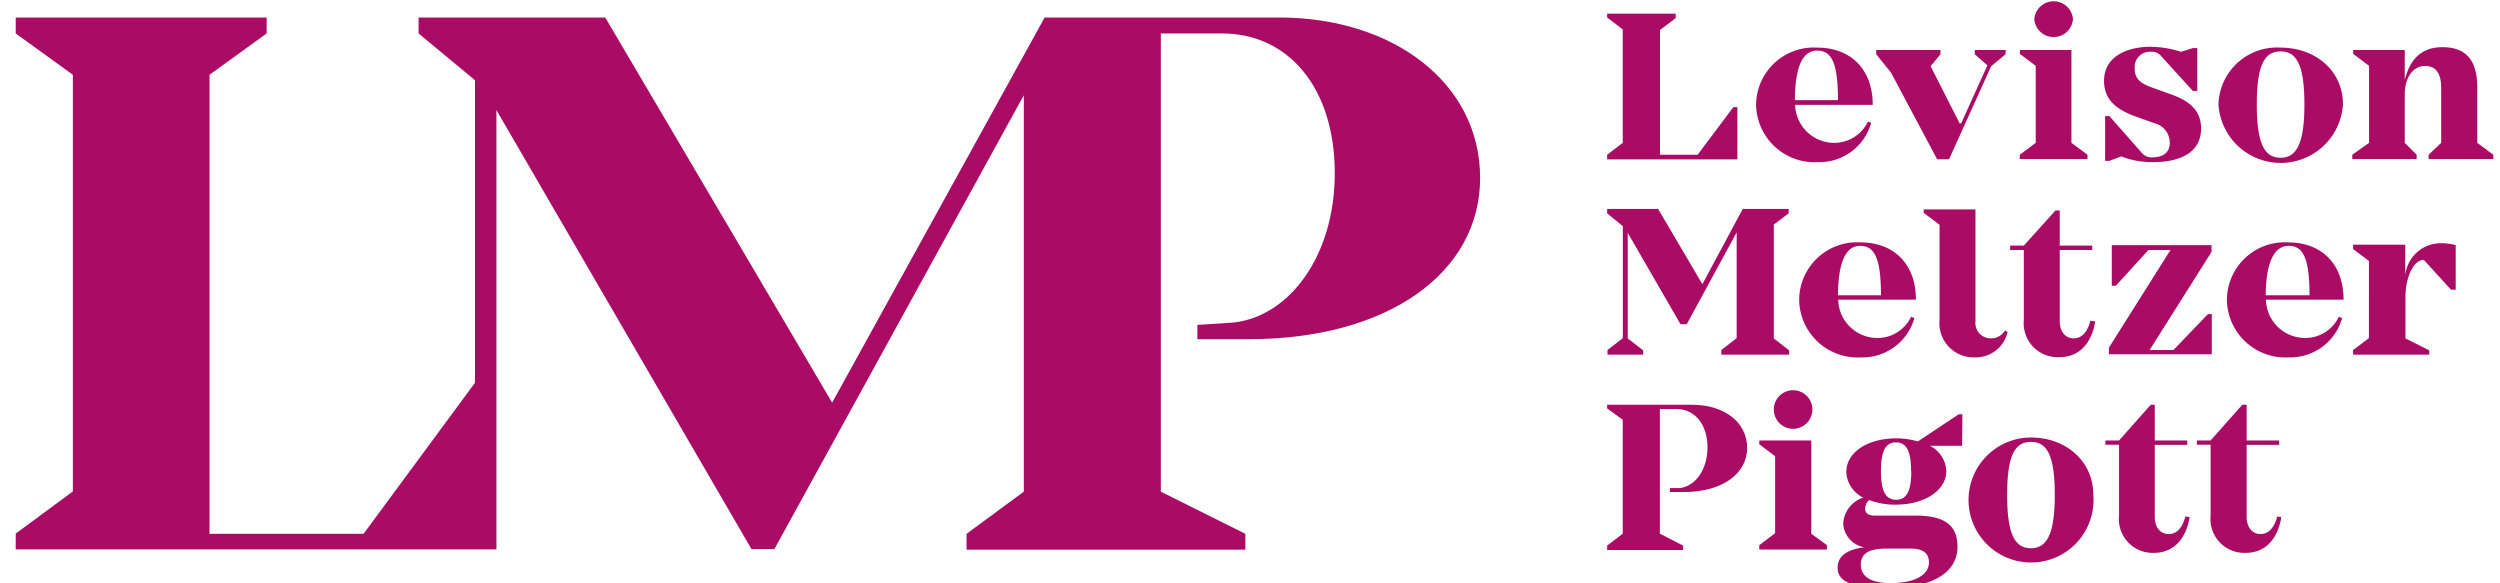 <svg id="Layer_1" data-name="Layer 1" xmlns="http://www.w3.org/2000/svg" width="210" height="49" viewBox="0 0 210 49"><defs><style>.cls-1{fill:#aa0c65;}</style></defs><path class="cls-1" d="M145.94,9v4.39H135V13l1.31-1V2.47l-1.31-1V1.15h5.76v.37l-1.32,1V13h3.16l3-4Z"/><path class="cls-1" d="M156.91,10.21l.27.11a4.52,4.52,0,0,1-4.48,3.3,4.91,4.91,0,0,1-5.19-4.85A4.85,4.85,0,0,1,152.64,4c2.83,0,4.67,1.82,4.67,4.81h-6.52A3.29,3.29,0,0,0,154,12,3.14,3.14,0,0,0,156.91,10.21Zm-6.14-1.8h3.62c0-3.14-.54-4.16-1.75-4.16S150.79,5.58,150.77,8.41Z"/><path class="cls-1" d="M168.46,4.56l-1.2,1-3.54,7.82h-1l-3.88-7.29L157.6,4.56V4.2H163v.36l-.83,1,2.44,4.8h.13l2.2-4.87-1.06-.93V4.2h2.61Z"/><path class="cls-1" d="M175.35,13v.36h-5.69V13L171,12V5.53l-1.33-1V4.2H174V12ZM170.88,1.61a1.63,1.63,0,0,1,3.25,0,1.63,1.63,0,0,1-3.25,0Z"/><path class="cls-1" d="M184.89,10.79c0,2.34-2.31,2.83-4,2.83a7.13,7.13,0,0,1-2.7-.48l-1,.37h-.36V9.75h.36l2.73,3.1a1.06,1.06,0,0,0,.82.37c1.15,0,1.52-.55,1.52-1.24a1.69,1.69,0,0,0-1.32-1.64l-1.54-.55c-1.61-.58-2.66-1.4-2.66-3,0-2.13,2.07-2.86,3.89-2.86a8.54,8.54,0,0,1,2.57.42l1-.31h.37V7.64h-.37l-2.73-3a.94.94,0,0,0-.75-.29,1.28,1.28,0,0,0-1.4,1.42c0,.82.42,1.22,1.5,1.6l1.53.55C183.84,8.44,184.89,9.23,184.89,10.79Z"/><path class="cls-1" d="M196.81,8.77a5.24,5.24,0,0,1-10.46,0A4.92,4.92,0,0,1,191.58,4C194.46,4,196.81,5.91,196.81,8.77Zm-3.24,0c0-3.37-.68-4.45-2-4.45s-2,1.08-2,4.45.68,4.48,2,4.48S193.57,12.1,193.57,8.77Z"/><path class="cls-1" d="M209.44,13v.36H204V13l1.06-1V7.39c0-1.23-.45-1.85-1.35-1.85-1.11,0-1.71,1.12-1.71,2.34V12l1,1v.36h-5.41V13L199,12V5.53l-1.33-1V4.2H202V6.71c.4-1.6,1.29-2.75,3.17-2.75s2.92,1,2.92,3.35V12Z"/><path class="cls-1" d="M149,18.86v9.57l1.29,1v.36h-5.7V29.4l1.29-1V19.52l-4.19,7.71h-.53l-4.43-7.67v8.87l1.3,1v.36h-3V29.4l1.29-1V19L135,17.92v-.37h4.28L143,23.87l3.39-6.32h3.86v.37Z"/><path class="cls-1" d="M160.53,26.61l.28.11a4.53,4.53,0,0,1-4.49,3.3,4.91,4.91,0,0,1-5.19-4.85,4.86,4.86,0,0,1,5.14-4.81c2.82,0,4.67,1.82,4.67,4.81h-6.53a3.29,3.29,0,0,0,3.24,3.22A3.12,3.12,0,0,0,160.53,26.61Zm-6.14-1.81H158c0-3.13-.55-4.15-1.75-4.15S154.41,22,154.39,24.8Z"/><path class="cls-1" d="M168.64,27.88a2.75,2.75,0,0,1-2.8,2.14,2.87,2.87,0,0,1-2.92-3.14v-8l-1.33-1v-.29h4.35V27a1.28,1.28,0,0,0,1.3,1.42,1.35,1.35,0,0,0,1.18-.66Z"/><path class="cls-1" d="M176,27c-.26,1.63-1.19,3-3,3A2.85,2.85,0,0,1,170,26.9V21h-1.15v-.37H170l2.66-2.95h.36v2.95h2.73V21h-2.73V27c0,.85.47,1.42,1.17,1.42s1.16-.55,1.4-1.48Z"/><path class="cls-1" d="M185.79,26.37v3.39h-8.64V29.2L182.32,21h-1.85L177.73,24h-.34V20.59h8.38v.57l-5.2,8.24h2l2.88-3Z"/><path class="cls-1" d="M196.46,26.61l.28.11a4.53,4.53,0,0,1-4.49,3.3,4.91,4.91,0,0,1-5.19-4.85,4.86,4.86,0,0,1,5.14-4.81c2.82,0,4.66,1.82,4.66,4.81h-6.52a3.29,3.29,0,0,0,3.24,3.22A3.12,3.12,0,0,0,196.46,26.61Zm-6.14-1.81H194c0-3.13-.55-4.15-1.75-4.15S190.34,22,190.32,24.8Z"/><path class="cls-1" d="M206.28,20.59v3.74h-.4l-2.28-2.5c-.85,0-1.54,1.44-1.54,3.12v3.48l2,1v.36h-6.4V29.4l1.33-1V21.92l-1.33-1v-.37h4.38v2.59A3,3,0,0,1,205,20.43,4.74,4.74,0,0,1,206.28,20.59Z"/><path class="cls-1" d="M146.76,37.63c0,2.19-2.13,3.7-5.3,3.7h-1.19V41l.84,0c1.28-.15,2.32-1.53,2.32-3.43s-1.06-3.21-2.59-3.21h-1.41V44.83l1.95,1v.37H135v-.37l1.31-1V35.26L135,34.31V34h7.16C144.76,34,146.76,35.41,146.76,37.63Z"/><path class="cls-1" d="M153.46,45.79v.37h-5.68v-.37l1.33-1V38.32l-1.33-1V37h4.37v7.84ZM149,34.4a1.62,1.62,0,0,1,3.24,0,1.62,1.62,0,0,1-3.24,0Z"/><path class="cls-1" d="M164.82,37.45h-2.7a2.49,2.49,0,0,1,1.37,2.13c0,1.62-1.85,2.81-4.21,2.81A6.09,6.09,0,0,1,157,42a1.1,1.1,0,0,0-.33.73c0,.38.29.58.77.58h3.5c2.55,0,3.49.93,3.49,2.62,0,2.23-2.24,3.45-5.7,3.45h-.05c-3,0-4.32-.44-4.32-1.7,0-1,.85-1.53,2.24-1.71a2.13,2.13,0,0,1-1.77-2,2.43,2.43,0,0,1,1.68-2.17,2.52,2.52,0,0,1-1.42-2.15c0-1.68,1.82-2.83,4.21-2.83a6.41,6.41,0,0,1,1.8.26l3.43-2.28h.31Zm-6.29,8.63c-1.39,0-2.22.31-2.22,1.35s.91,1.55,2.47,1.55h.06c2,0,3.19-.69,3.19-1.73,0-.8-.51-1.17-1.57-1.17Zm2-6.5c0-1.6-.34-2.42-1.27-2.42S158,38,158,39.58s.35,2.4,1.28,2.4S160.55,41.13,160.55,39.58Z"/><path class="cls-1" d="M175.84,41.57a5.25,5.25,0,1,1-5.23-4.82C173.49,36.75,175.84,38.7,175.84,41.57Zm-3.24,0c0-3.38-.68-4.45-2-4.45s-2,1.07-2,4.45.68,4.48,2,4.48S172.6,44.9,172.6,41.57Z"/><path class="cls-1" d="M183.93,43.44c-.26,1.62-1.19,3-3,3A2.84,2.84,0,0,1,178,43.3V37.36h-1.15V37H178l2.66-3H181v3h2.73v.37H181v6.06c0,.86.47,1.43,1.17,1.43s1.16-.55,1.4-1.48Z"/><path class="cls-1" d="M191.63,43.44c-.25,1.62-1.18,3-3,3a2.84,2.84,0,0,1-2.94-3.11V37.36h-1.15V37h1.15l2.66-3h.37v3h2.73v.37h-2.73v6.06c0,.86.47,1.43,1.16,1.43s1.17-.55,1.41-1.48Z"/><path class="cls-1" d="M107.45,1.47H87.75L69.9,33.82,50.84,1.47H35.16V2.81L39.9,6.74V32.15L30.54,44.84H17.6V6.28l4.8-3.47V1.47H1.32V2.81l4.8,3.47v35l-4.8,3.54v1.33H41.7l0-36.9L63.12,46.12h1.93L86,8V41.3l-4.81,3.54v1.33h23.42V44.84L97.51,41.3V2.81h5.14c5.6,0,9.47,4.6,9.47,11.74,0,6.94-3.8,12-8.47,12.54l-3.07.2v1.2h4.34c11.61,0,19.41-5.54,19.41-13.54S117,1.47,107.45,1.47Z"/></svg>